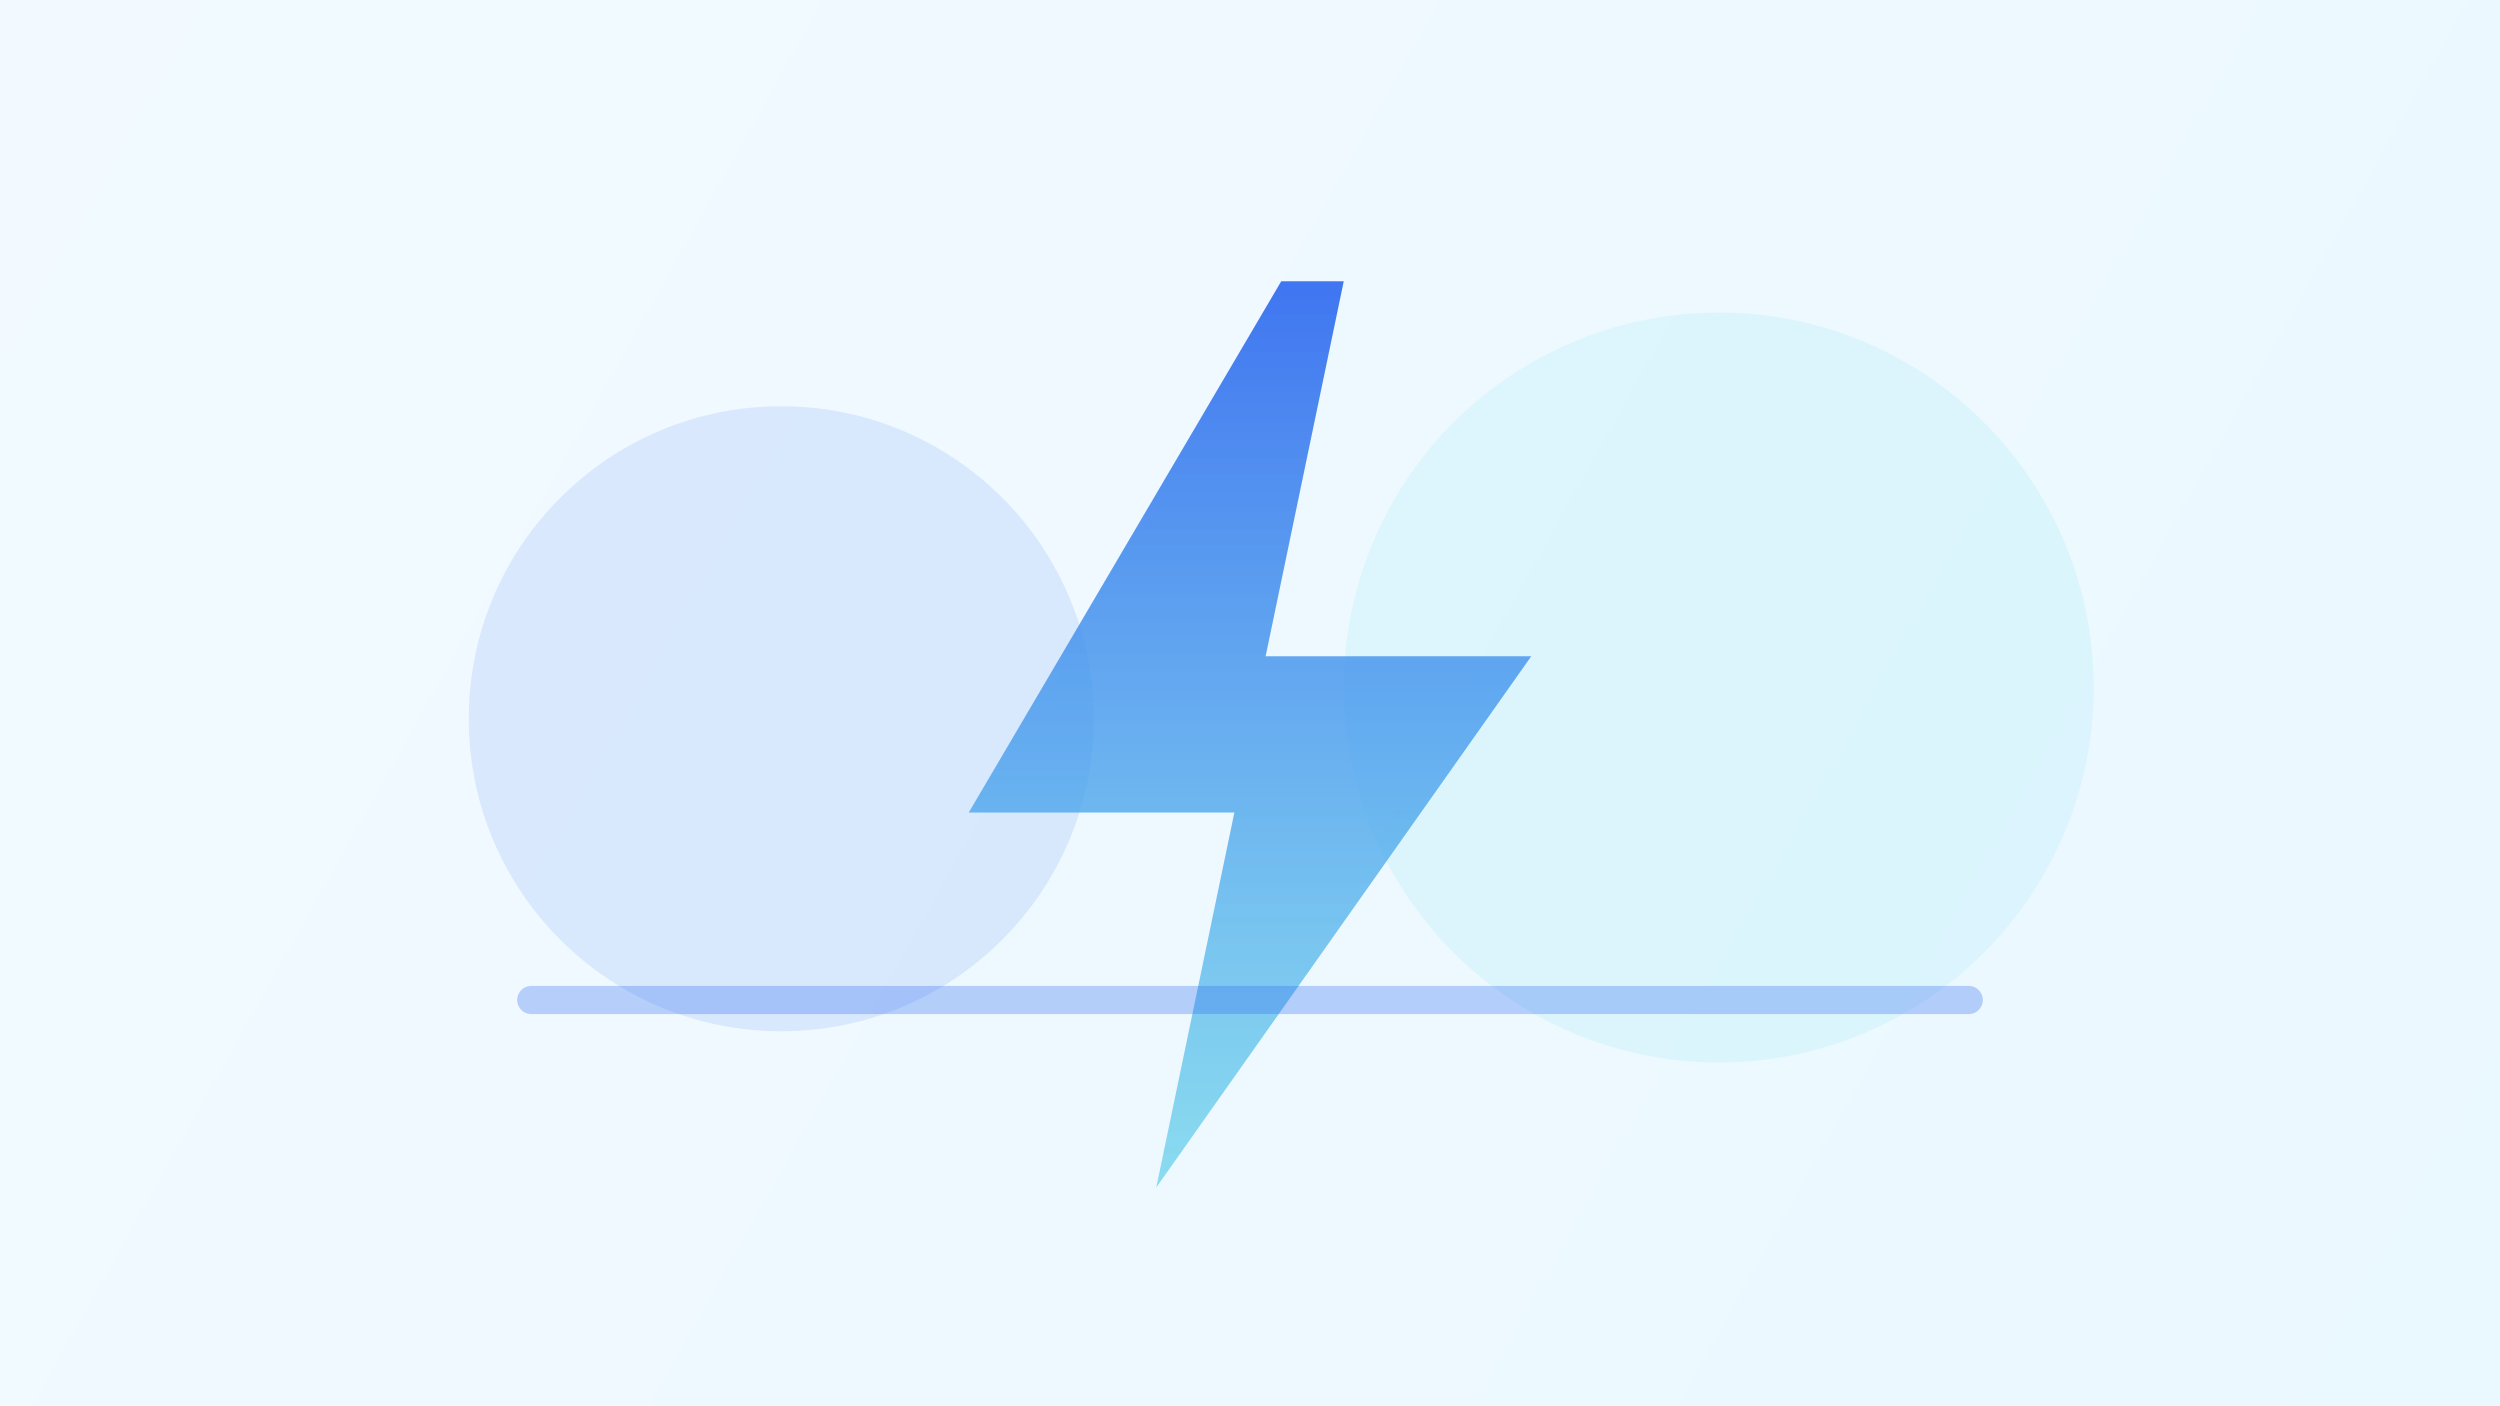 <svg width="1600" height="900" viewBox="0 0 1600 900" fill="none" xmlns="http://www.w3.org/2000/svg">
  <rect x="0" y="0" width="1600" height="900" fill="#333333" stroke="none"/>
  <defs>
    <linearGradient id="bg" x1="0" y1="0" x2="1600" y2="900" gradientUnits="userSpaceOnUse">
      <stop stop-color="#F2FAFF" />
      <stop offset="1" stop-color="#EAF8FF" />
    </linearGradient>
    <linearGradient id="bolt" x1="0" y1="0" x2="0" y2="1">
      <stop stop-color="#2C67EF" stop-opacity="0.9" />
      <stop offset="1" stop-color="#60D0E9" stop-opacity="0.7" />
    </linearGradient>
  </defs>
  <rect width="1600" height="900" fill="url(#bg)" />
  <circle cx="500" cy="460" r="200" fill="#2C67EF" fill-opacity="0.12" />
  <circle cx="1100" cy="440" r="240" fill="#60D0E9" fill-opacity="0.12" />
  <path d="M820 180L620 520H790L740 760L980 420H810L860 180Z" fill="url(#bolt)" />
  <path d="M340 640H1260" stroke="#2C67EF" stroke-opacity="0.3" stroke-width="18" stroke-linecap="round" />
</svg>
